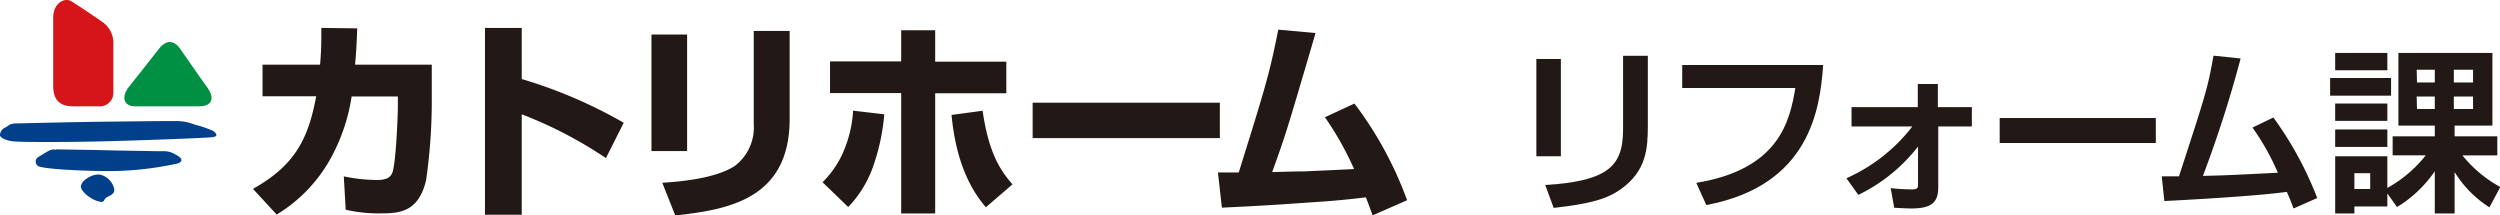 <svg xmlns="http://www.w3.org/2000/svg" viewBox="0 0 316.25 27.24"><defs><style>.cls-1,.cls-2{fill:#221815;}.cls-2,.cls-3,.cls-4,.cls-5{fill-rule:evenodd;}.cls-3{fill:#00408a;}.cls-4{fill:#d5151a;}.cls-5{fill:#009044;}</style></defs><g id="レイヤー_2" data-name="レイヤー 2"><g id="LOGO_リフォーム課あり"><g id="リフォーム課"><path class="cls-1" d="M197.45,19.77h-3.1V7.46h3.1Zm11-3.9c0,2.87-.16,5.68-3.33,8-1.76,1.27-3.79,1.89-8.58,2.43l-1.07-2.9c1.65-.11,5.4-.34,7.54-1.7,2.31-1.44,2.31-3.94,2.31-5.95V7.06h3.13Z"/><path class="cls-1" d="M230.63,8.22c-.4,5.66-1.72,15.25-14.78,17.72l-1.27-2.81c10.5-1.71,11.84-7.84,12.53-12H212.8V8.22Z"/><path class="cls-1" d="M233.57,22.55A21.58,21.58,0,0,0,241.91,16h-7.69V13.55h8.38V10.63h2.54v2.92h4.3V16h-4.25l0,7.63c0,1.89-.71,2.74-3.41,2.74-.67,0-1.49-.05-2.16-.09l-.45-2.48a26.58,26.58,0,0,0,2.68.16c.71,0,.78-.2.78-.56l0-4.86a21.33,21.33,0,0,1-7.55,6.11Z"/><rect class="cls-1" x="252.96" y="14.93" width="19.75" height="3.16"/><path class="cls-1" d="M287.58,14.86a44.4,44.4,0,0,1,5.55,10.19l-3,1.32c-.27-.74-.4-1.07-.85-2.1-3.76.53-12.26,1-15.49,1.16l-.33-3.12c.35,0,1.74,0,2.18,0,3.48-10.7,3.59-11,4.37-15.27l3.43.36a151.61,151.61,0,0,1-4.77,14.85c3.06-.07,3.7-.11,9.48-.4a30.73,30.73,0,0,0-3.21-5.71Z"/><path class="cls-1" d="M294.76,9.87h7.71V12.1h-7.71ZM302,24.47v1.65h-4.17V27H295.4V19.77H302v4a16.18,16.18,0,0,0,4.86-4.12h-4.19V17.25H308V15.89h-4.6V6.7h11.89v9.19h-4.78v1.36h5.4v2.41h-4.41a16,16,0,0,0,4.79,4l-1.38,2.57a14.1,14.1,0,0,1-4.4-4.46V27H308V21.66a15.42,15.42,0,0,1-4.78,4.53ZM295.4,6.7H302V8.89h-6.6Zm0,6.4H302v2.19h-6.6Zm0,3.28H302v2.21h-6.6Zm2.43,7.53h2v-2h-2Zm7.92-13.48H308V8.82h-2.29Zm0,3.36H308V12.21h-2.29Zm4.66-3.36h2.43V8.82h-2.43Zm0,3.36h2.43V12.21h-2.43Z"/></g><g id="カトリホーム"><path class="cls-2" d="M44.92,8.18c.11-1.34.19-2.28.27-4.59l-4.54-.06c0,1.73,0,2.85-.16,4.65H33.21v4H40c-1,5.32-2.63,8.71-8,11.71l3,3.25A19.06,19.06,0,0,0,42,19.72a23.41,23.41,0,0,0,2.48-7.52h5.85v1.4c0,.65-.21,6.71-.67,8.17-.27.72-.77,1-2.06,1a21,21,0,0,1-4.11-.46l.24,4.22a18.86,18.86,0,0,0,4.64.46c2.39,0,4.65-.35,5.54-4.25a70.9,70.9,0,0,0,.71-10.46V8.18H44.92"/><path class="cls-2" d="M61.35,3.53V27.16H66V14.46A53.23,53.23,0,0,1,76.65,20l2.25-4.47A60.27,60.27,0,0,0,66,10V3.53H61.35"/><path class="cls-2" d="M99.89,3.91H95.35V15.67A6.12,6.12,0,0,1,92.94,21c-2.55,1.66-7.3,2-9.16,2.12l1.64,4.14c6.41-.73,14.47-1.91,14.47-12.2V3.91M82.41,19.11h4.51V4.37H82.41Z"/><path class="cls-2" d="M120.37,14.54c.68,7.28,3.31,10.42,4.34,11.68l3.37-2.9c-1.51-1.72-3-3.91-3.78-9.31l-3.93.53M107.3,26.19a14.21,14.21,0,0,0,3.3-5.58,26.16,26.16,0,0,0,1.26-6.15L107.92,14a15.35,15.35,0,0,1-1.08,4.83,12.12,12.12,0,0,1-2.79,4.22ZM114,3.83V7.77H105v4H114V27h4.3V11.8h9v-4h-9V3.83Z"/><rect class="cls-1" x="130.63" y="12.99" width="23.68" height="4.48"/><path class="cls-2" d="M167.61,14.84a39.55,39.55,0,0,1,3.68,6.54c-.88.06-5.26.25-6.26.3-.61,0-1,0-4.1.09,1.74-4.84,1.79-5,5.23-16.71l.25-.88-4.71-.43c-1.12,5.66-1.63,7.27-5,18.07-.22,0-2.2,0-2.63,0l.5,4.45c2.56-.13,5.62-.26,11.21-.67,1.74-.1,4.53-.32,7-.64.26.64.37.94.85,2.28L178,25.33a46.84,46.84,0,0,0-6.66-12.23l-3.76,1.74"/></g><g id="アイコン"><path class="cls-3" d="M1.7,15.62c.44,0,7.73-.19,11.78-.23s8.24-.1,9.09-.07a6.27,6.27,0,0,1,2.06.44,15.34,15.34,0,0,1,2.36.81c.34.27.71.67-.1.78s-9.79.44-14.31.54-9.69.1-10.81,0S.08,17.38,0,17.15a1.06,1.06,0,0,1,.64-1c.54-.3.6-.48,1-.48"/><path class="cls-3" d="M7.07,18.9c.47,0,4.43.06,6.45.11s6.51.12,7.16.12a2.66,2.66,0,0,1,1.52.42c.68.33,1.17.83.23,1.14a41.36,41.36,0,0,1-9.52.95C8.62,21.56,5.28,21.3,4.8,21a.69.69,0,0,1,.11-1.18c.43-.23.91-.57,1.26-.74a1.28,1.28,0,0,1,.9-.14"/><path class="cls-3" d="M12.54,22.07A2.38,2.38,0,0,1,14.47,24c0,.54-.54.74-.93.94s-.29.54-.66.61a3.32,3.32,0,0,1-1.5-.58c-.63-.4-1.15-1-1.15-1.35,0-.71,1.27-1.59,2.31-1.54"/><path class="cls-4" d="M6.73,2.23v8.6c0,1.74.75,2.62,2.53,2.62h3.28a1.7,1.7,0,0,0,1.8-1.75V5.59A3.24,3.24,0,0,0,13,2.81C12,2.11,9.84.65,9,.15S6.73.4,6.73,2.23"/><path class="cls-5" d="M16.12,11.25c-.58.78-.7,2.2,1,2.2h8.06c1.53,0,2.12-.92,1-2.45s-2.8-4-3.41-4.86C22,5.06,21,5,20.07,6.22s-3.95,5-3.95,5"/></g></g></g></svg>
